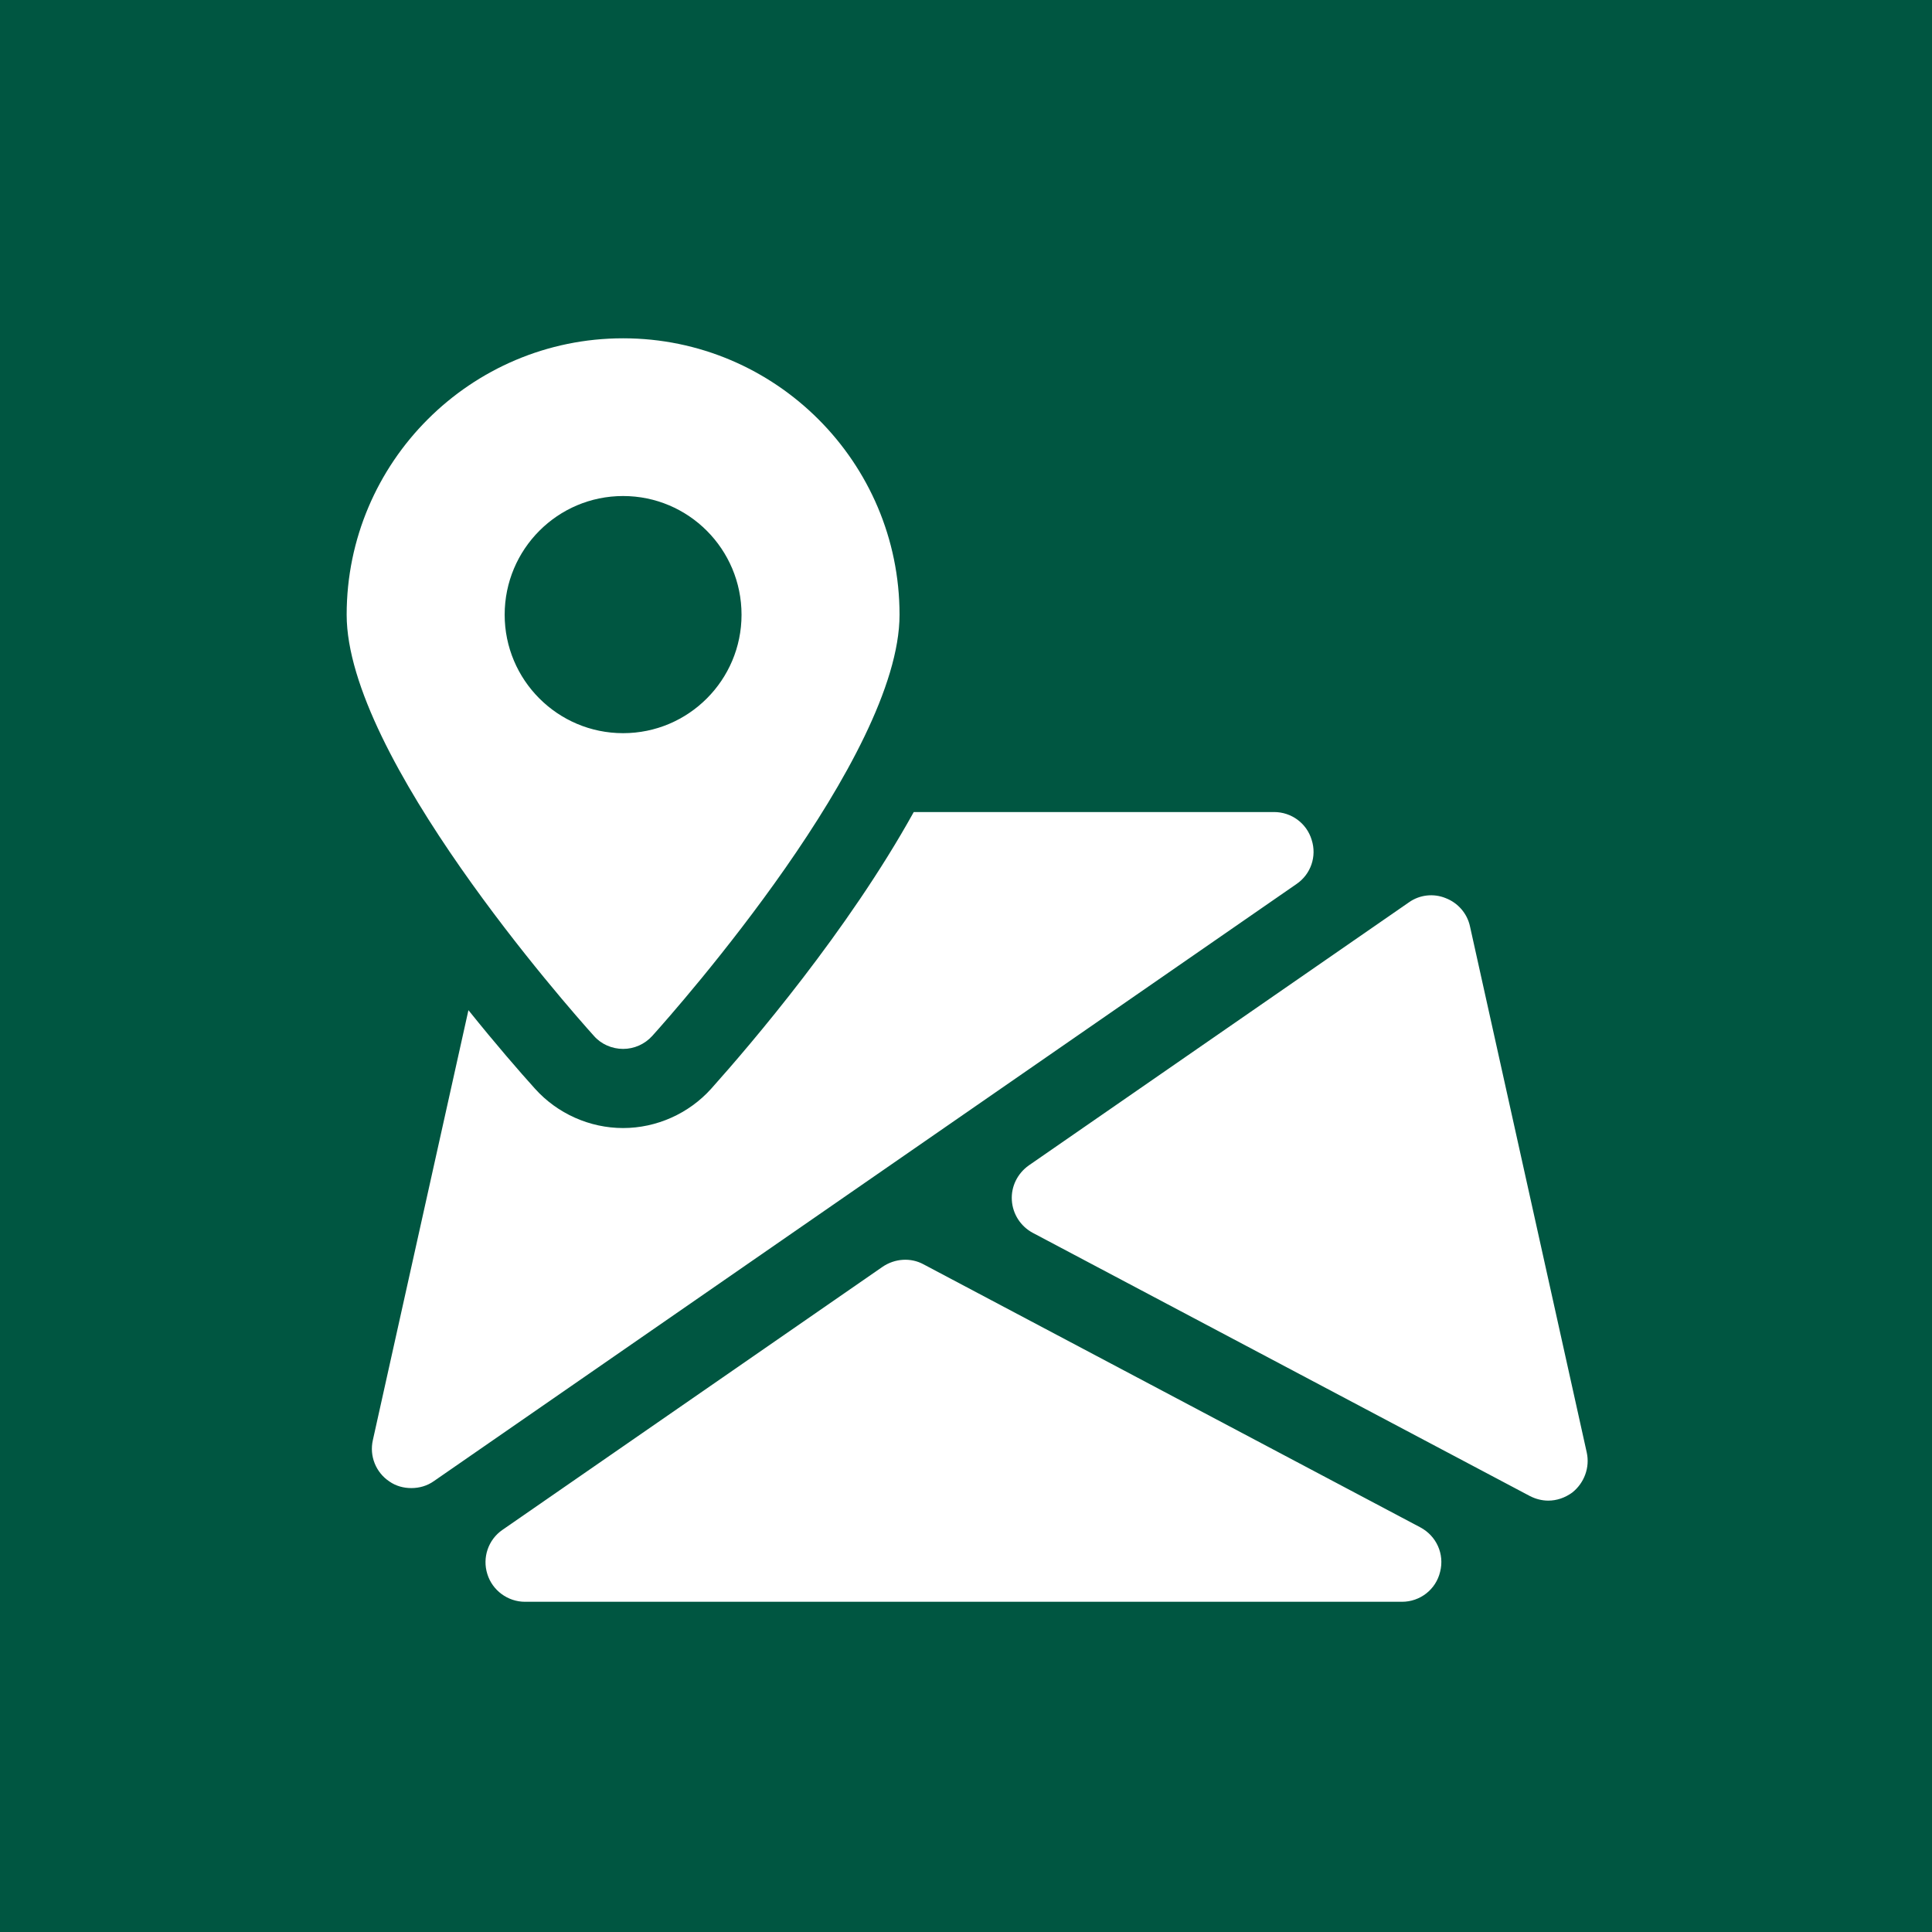 <?xml version="1.0" encoding="UTF-8"?>
<!DOCTYPE svg PUBLIC "-//W3C//DTD SVG 1.1//EN" "http://www.w3.org/Graphics/SVG/1.1/DTD/svg11.dtd">
<!-- Creator: CorelDRAW 2019 (64-Bit) -->
<svg xmlns="http://www.w3.org/2000/svg" xml:space="preserve" width="289px" height="289px" version="1.1" style="shape-rendering:geometricPrecision; text-rendering:geometricPrecision; image-rendering:optimizeQuality; fill-rule:evenodd; clip-rule:evenodd"
viewBox="0 0 69.33 69.33"
 xmlns:xlink="http://www.w3.org/1999/xlink">
 <defs>
  <style type="text/css">
   <![CDATA[
    .fil0 {fill:#005641}
   ]]>
  </style>
 </defs>
 <g id="Vrstva_x0020_1">
  <path class="fil0" d="M0 0l69.33 0 0 69.33 -69.33 0 0 -69.33zm22.36 12.14c-5.47,0 -9.92,4.45 -9.92,9.92 0,5.09 7.96,14.1 8.87,15.11 0.26,0.3 0.65,0.47 1.05,0.47 0.4,0 0.78,-0.17 1.05,-0.47 0.91,-1.01 8.87,-10.02 8.87,-15.11 0,-5.47 -4.45,-9.92 -9.92,-9.92zm0 14.17c-2.35,0 -4.25,-1.91 -4.25,-4.25 0,-2.35 1.9,-4.26 4.25,-4.26 2.35,0 4.25,1.91 4.25,4.26 0,2.34 -1.9,4.25 -4.25,4.25zm24.71 3.83c-0.18,-0.6 -0.73,-1 -1.35,-1l-12.93 0c-2.36,4.26 -5.84,8.33 -7.27,9.93 -0.8,0.89 -1.96,1.41 -3.16,1.41 -1.2,0 -2.36,-0.52 -3.16,-1.41 -0.56,-0.62 -1.41,-1.6 -2.39,-2.82l-3.43 15.43c-0.13,0.57 0.11,1.16 0.59,1.48 0.24,0.17 0.52,0.24 0.79,0.24 0.29,0 0.57,-0.08 0.81,-0.25l30.96 -21.43c0.51,-0.35 0.73,-0.99 0.54,-1.58zm9.87 21.98l-4.19 -18.88c-0.1,-0.46 -0.43,-0.84 -0.87,-1.01 -0.44,-0.18 -0.94,-0.12 -1.32,0.15l-13.64 9.44c-0.41,0.29 -0.64,0.76 -0.61,1.25 0.03,0.5 0.32,0.94 0.75,1.17l17.83 9.44c0.21,0.11 0.44,0.17 0.67,0.17 0.3,0 0.6,-0.1 0.86,-0.29 0.43,-0.34 0.64,-0.9 0.52,-1.44zm-5.97 2.69l-17.83 -9.44c-0.46,-0.25 -1.03,-0.21 -1.47,0.09l-13.64 9.44c-0.51,0.35 -0.73,1 -0.54,1.59 0.18,0.58 0.73,0.99 1.35,0.99l31.47 0c0.65,0 1.22,-0.44 1.37,-1.08 0.16,-0.63 -0.13,-1.28 -0.71,-1.59z"/>
 </g>
</svg>
